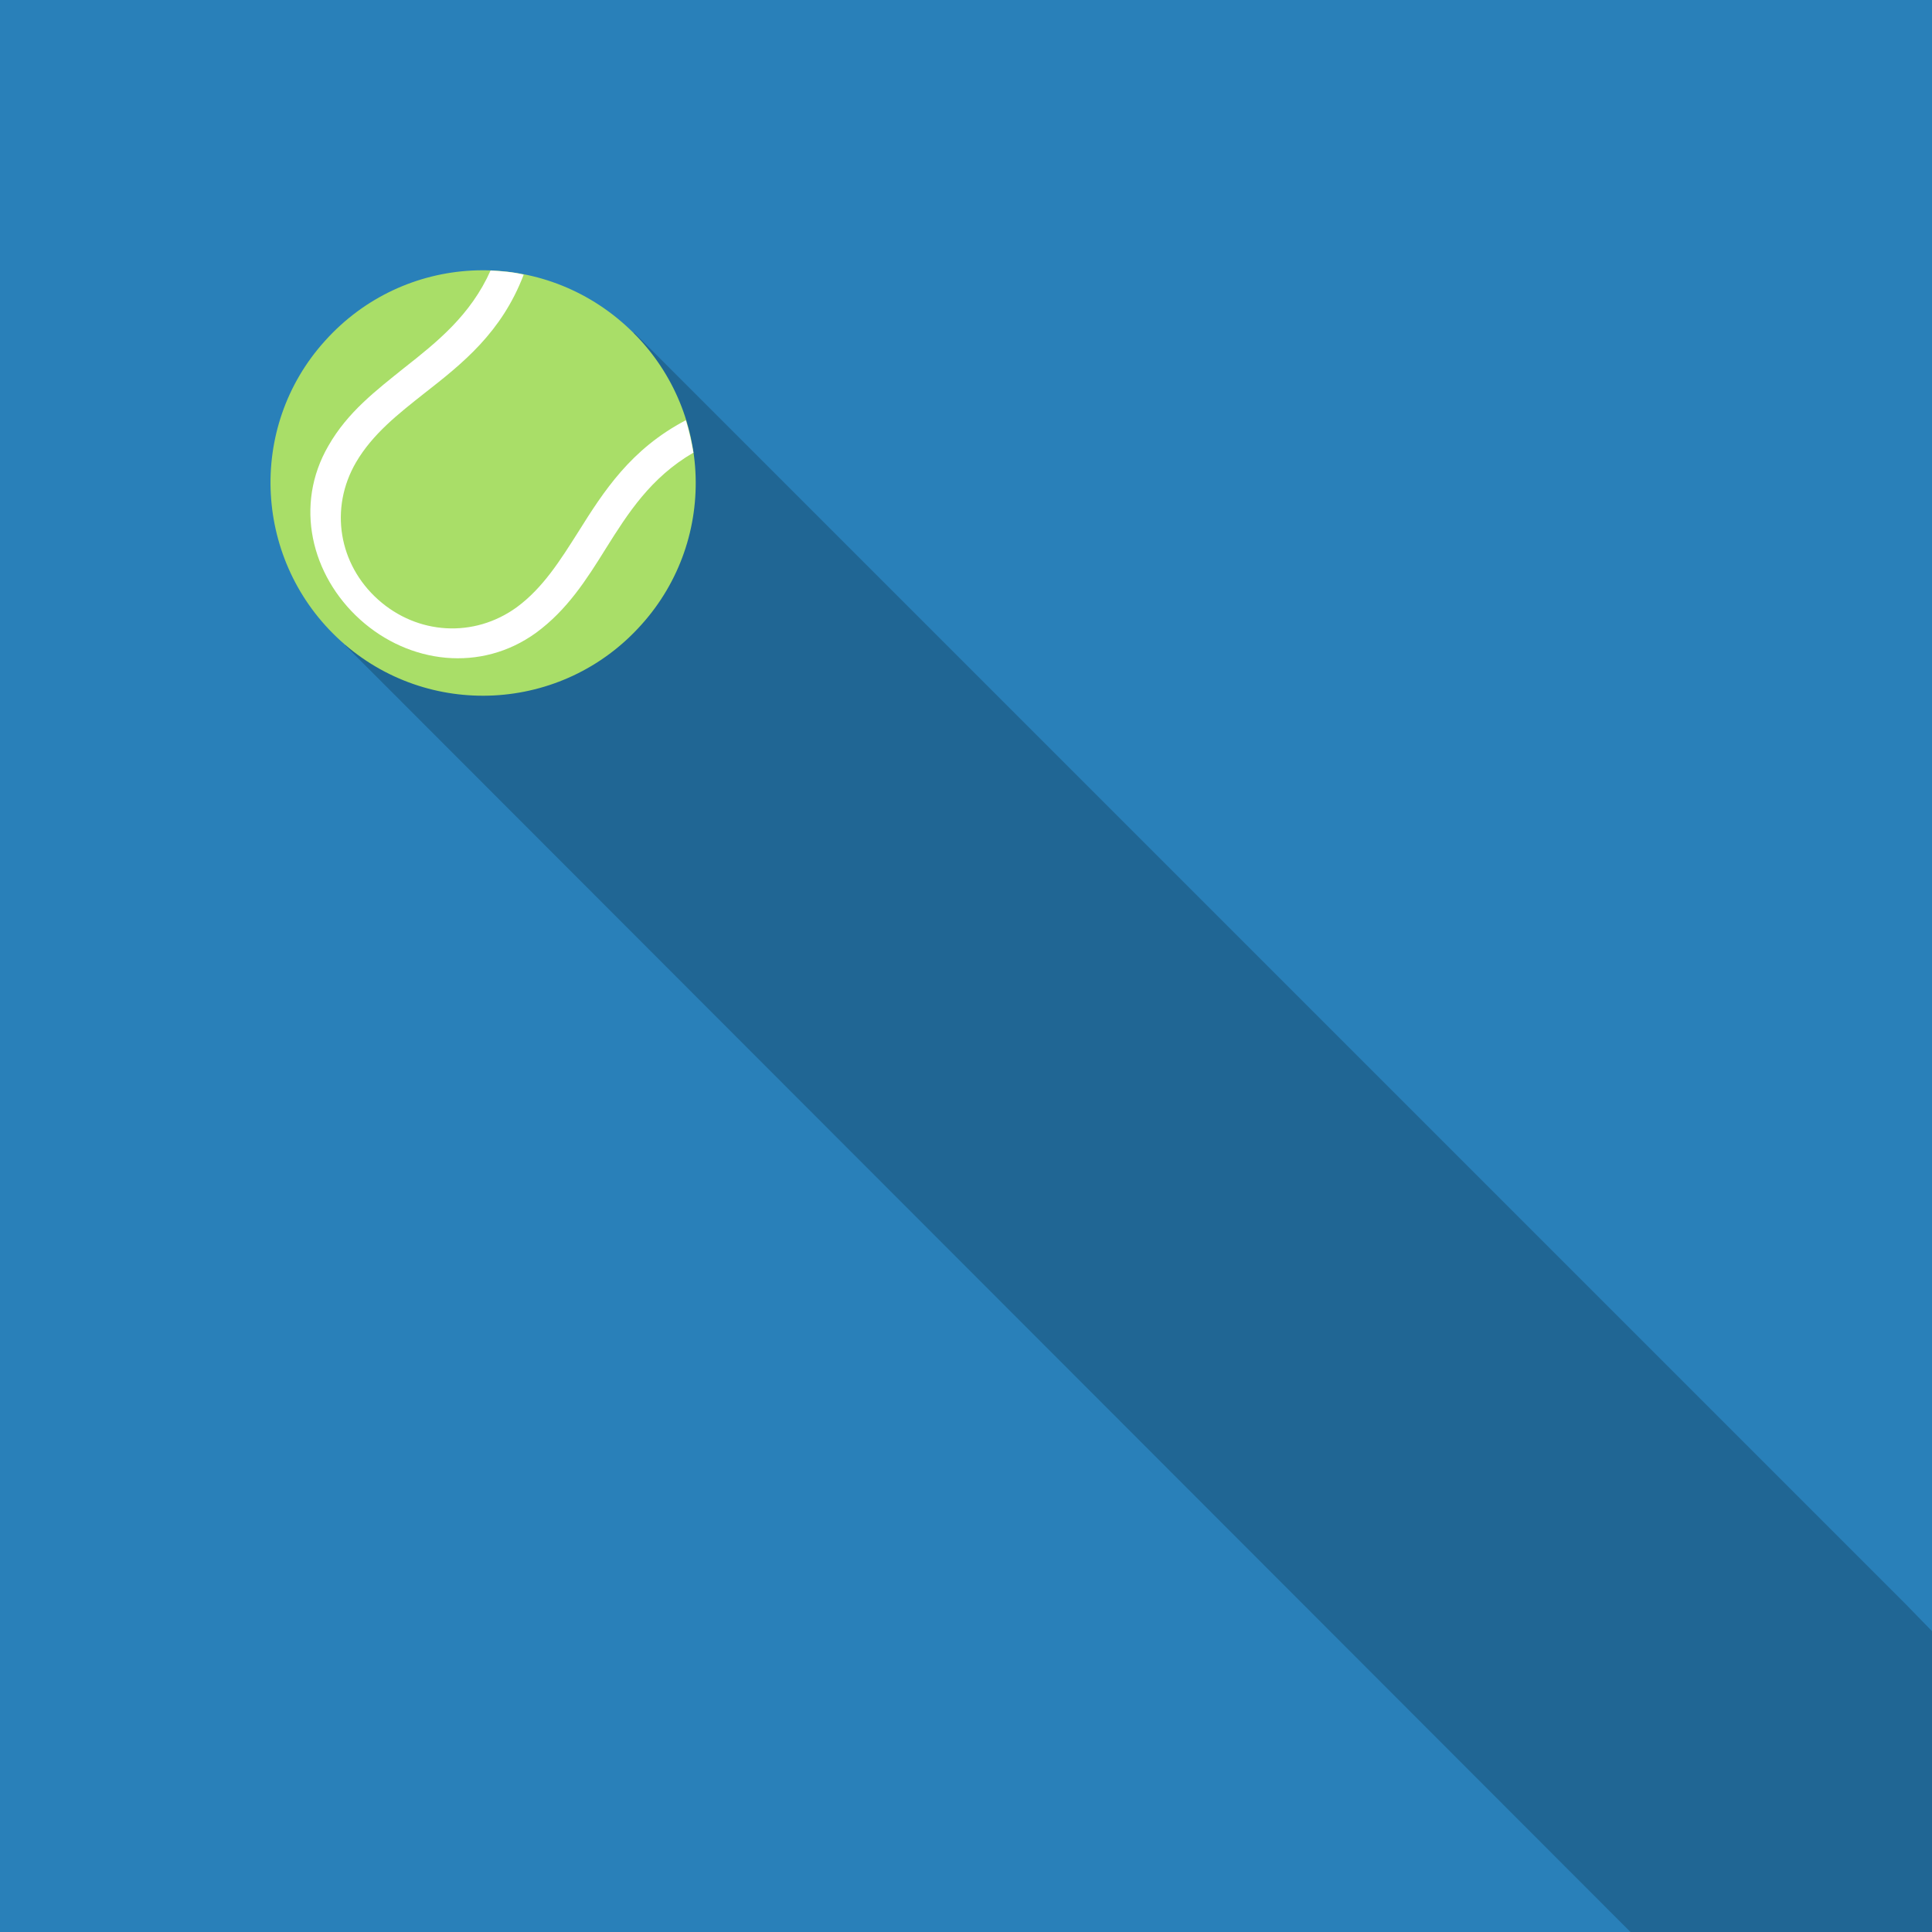 <?xml version="1.0" encoding="utf-8"?>
<!-- Generator: Adobe Illustrator 19.2.1, SVG Export Plug-In . SVG Version: 6.00 Build 0)  -->
<svg version="1.1" id="Layer_1" xmlns="http://www.w3.org/2000/svg" xmlns:xlink="http://www.w3.org/1999/xlink" x="0px" y="0px"
	 viewBox="0 0 280 280" style="enable-background:new 0 0 280 280;" xml:space="preserve">
<style type="text/css">
	.st0{fill:#2980B9;}
	.st1{fill:#206694;}
	.st2{fill:#A9DE68;}
	.st3{fill:#FFFFFF;}
</style>
<rect class="st0" width="280" height="280"/>
<polygon class="st1" points="280,236.4 276.3,232.6 91.9,48.2 50,93.5 236.3,280 280,280 "/>
<g>
	<g>
		<path class="st2" d="M90.6,47.1c12.7,11.4,13.7,30.9,2.3,43.5c-11.4,12.7-30.9,13.7-43.5,2.3s-13.7-30.9-2.3-43.5
			C58.5,36.7,77.9,35.7,90.6,47.1z"/>
		<path class="st3" d="M71.1,39.2c1.6,0.1,3.2,0.2,4.8,0.6C72.7,48.2,67,52.7,61.5,57c-3.8,3-7.5,5.9-9.9,10
			c-3.9,6.7-2.5,14.8,3.2,19.9c5.7,5.1,13.9,5.6,20.1,1.1c3.8-2.8,6.3-6.8,8.9-10.9c3.7-5.9,7.6-12,15.6-16.2
			c0.5,1.6,0.8,3.1,1.1,4.7c-6.2,3.6-9.5,8.8-12.7,13.9c-2.8,4.5-5.6,8.9-10.1,12.2c-8,5.8-18.4,4.5-25.5-1.9
			c-7.1-6.4-9.6-16.6-4.6-25.2c2.8-4.9,6.9-8,11-11.3C63.3,49.6,68.2,45.7,71.1,39.2L71.1,39.2z"/>
	</g>
</g>
</svg>
